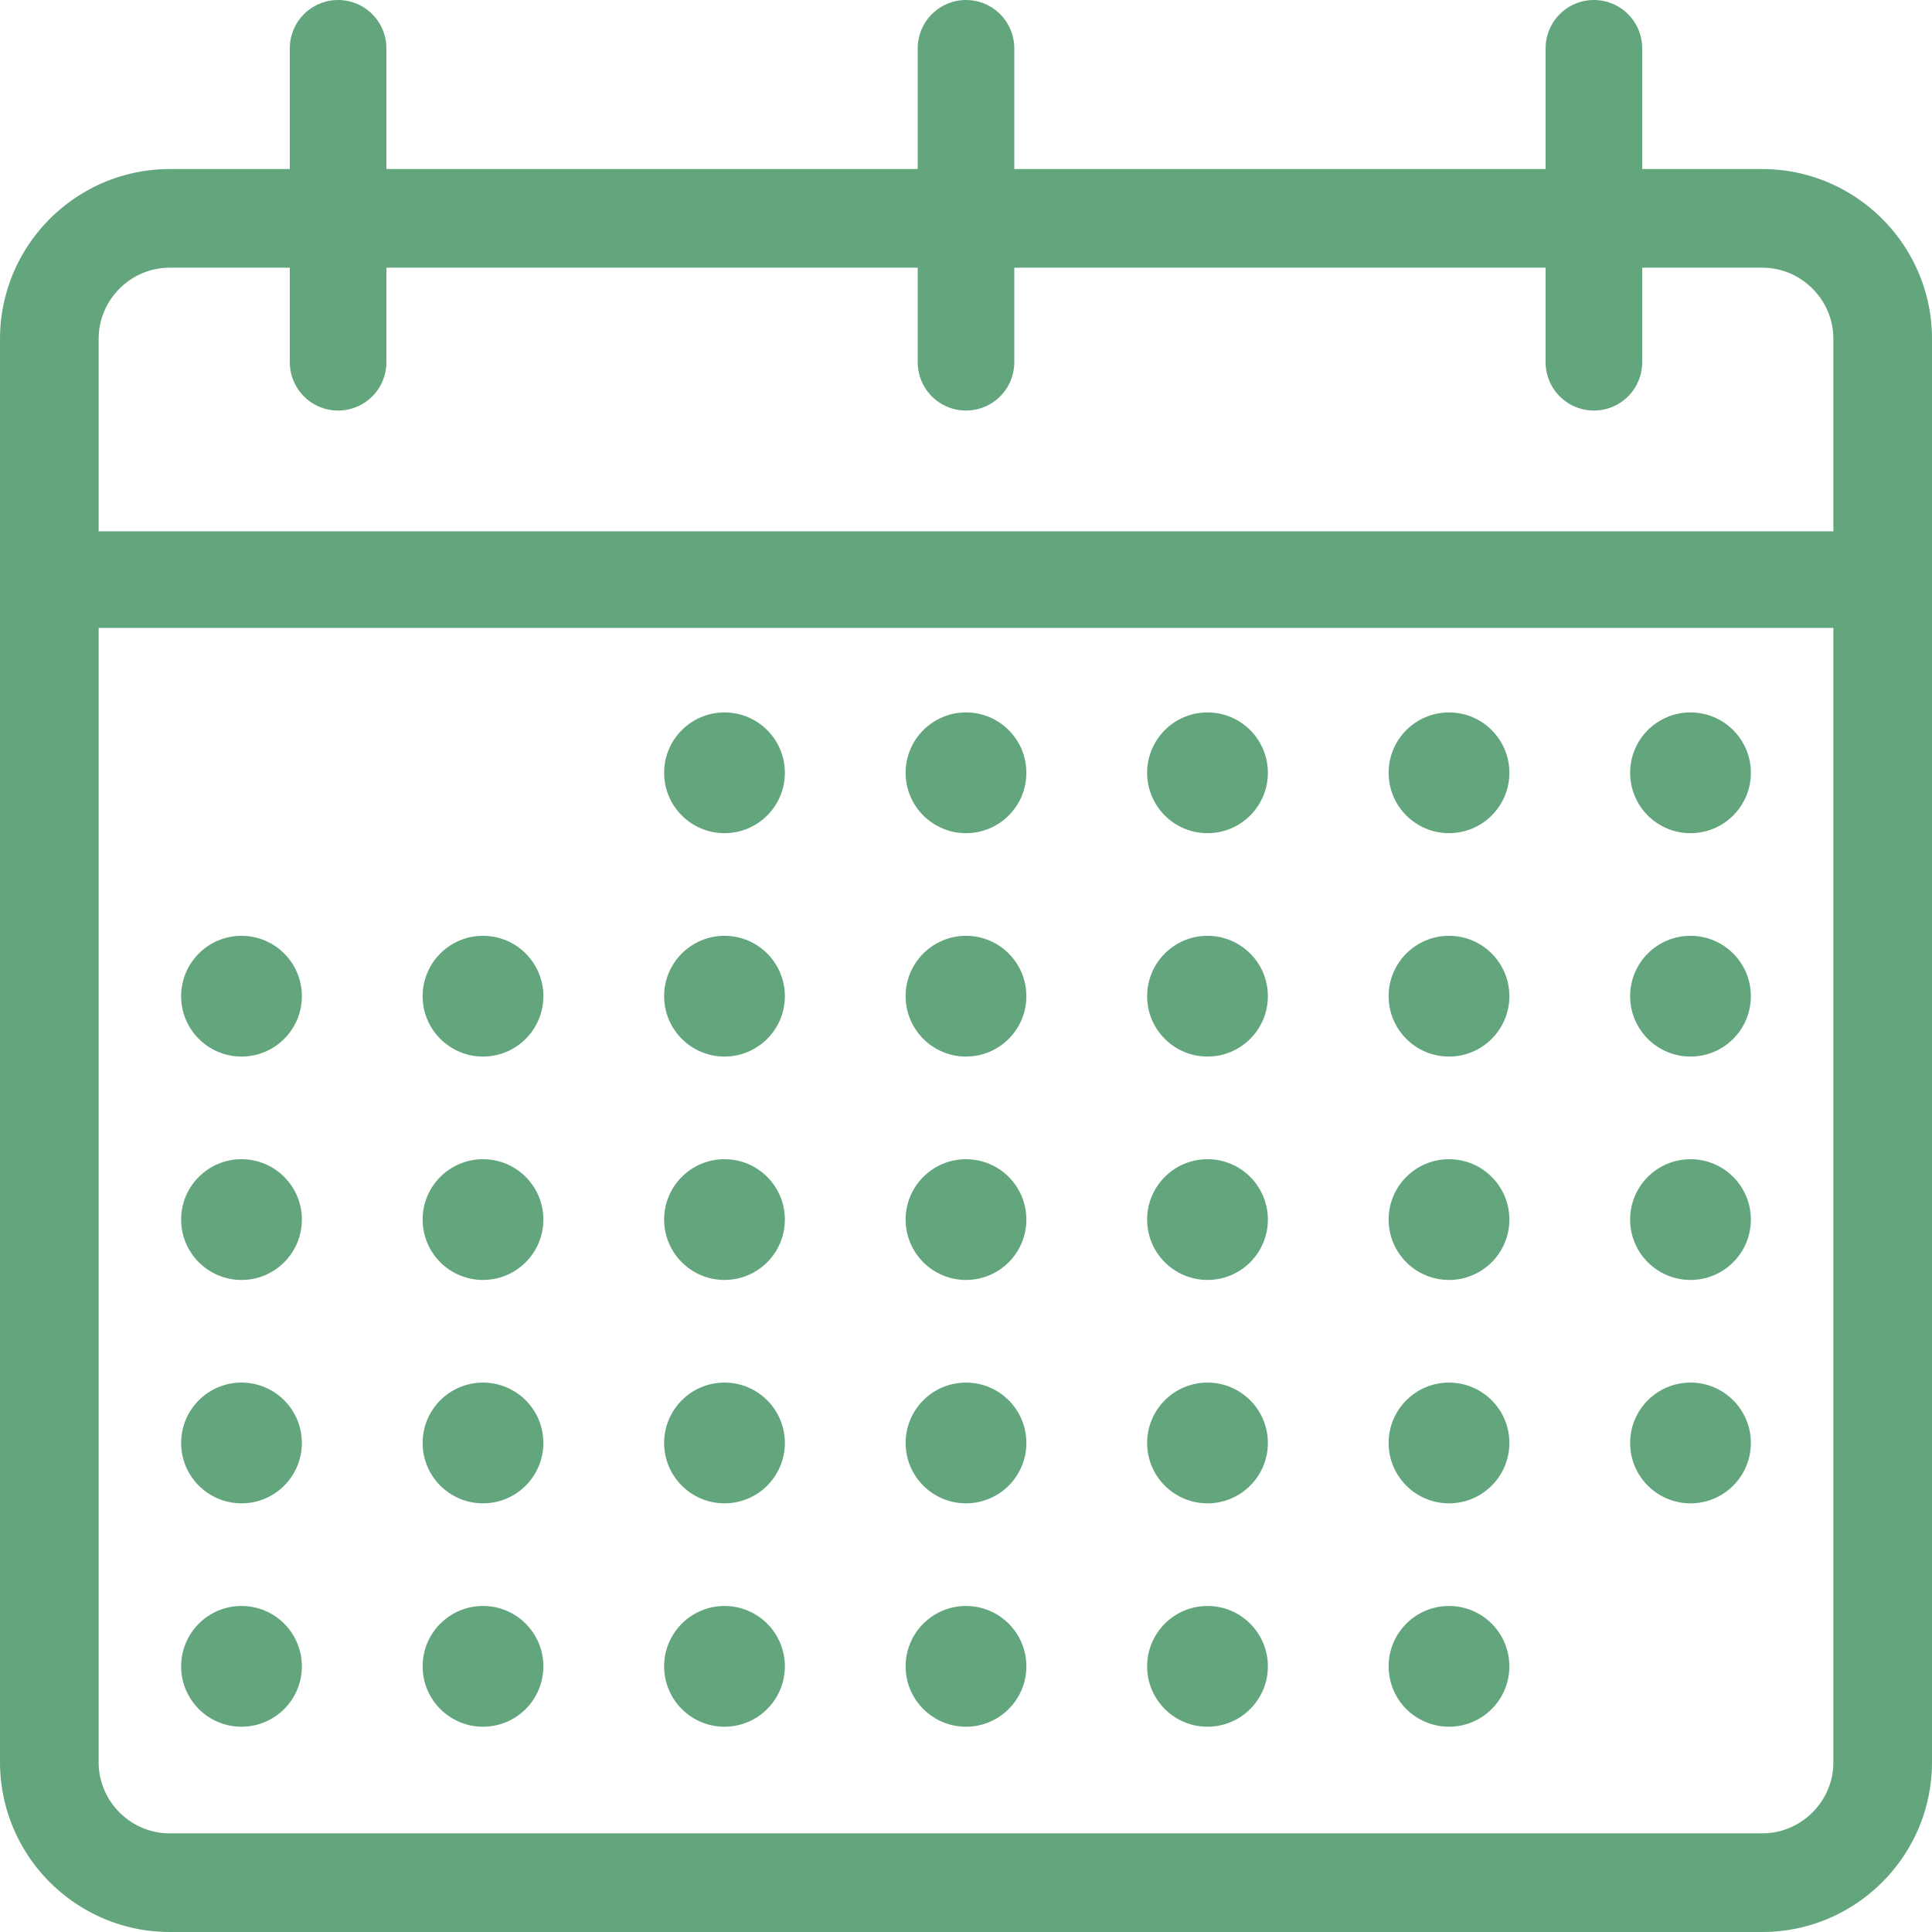 <?xml version="1.0" encoding="UTF-8" standalone="no"?><!DOCTYPE svg PUBLIC "-//W3C//DTD SVG 1.1//EN" "http://www.w3.org/Graphics/SVG/1.1/DTD/svg11.dtd"><svg width="100%" height="100%" viewBox="0 0 80 80" version="1.1" xmlns="http://www.w3.org/2000/svg" xmlns:xlink="http://www.w3.org/1999/xlink" xml:space="preserve" xmlns:serif="http://www.serif.com/" style="fill-rule:evenodd;clip-rule:evenodd;stroke-linecap:round;stroke-miterlimit:1.5;"><rect id="icone-agenda" serif:id="icone agenda" x="0" y="0" width="80" height="80" style="fill:none;"/><clipPath id="_clip1"><rect x="0" y="0" width="80" height="80"/></clipPath><g clip-path="url(#_clip1)"><path d="M73.055,7.001l0.09,0.001l0.091,0.003l0.09,0.004l0.089,0.005l0.09,0.007l0.089,0.007l0.089,0.008l0.088,0.01l0.088,0.011l0.088,0.011l0.088,0.013l0.087,0.014l0.087,0.015l0.086,0.016l0.086,0.017l0.086,0.018l0.085,0.019l0.085,0.02l0.084,0.022l0.084,0.022l0.084,0.023l0.083,0.024l0.083,0.026l0.082,0.026l0.082,0.027l0.082,0.028l0.081,0.029l0.081,0.03l0.08,0.031l0.079,0.032l0.079,0.033l0.079,0.034l0.078,0.035l0.078,0.036l0.077,0.036l0.077,0.038l0.076,0.038l0.075,0.04l0.075,0.04l0.075,0.041l0.074,0.042l0.073,0.043l0.073,0.043l0.072,0.045l0.072,0.045l0.071,0.046l0.071,0.047l0.07,0.048l0.069,0.049l0.068,0.049l0.069,0.051l0.067,0.051l0.067,0.052l0.066,0.052l0.065,0.054l0.065,0.054l0.064,0.055l0.064,0.055l0.063,0.057l0.062,0.057l0.061,0.058l0.061,0.059l0.06,0.059l0.059,0.06l0.059,0.061l0.058,0.061l0.057,0.062l0.057,0.063l0.055,0.064l0.055,0.064l0.054,0.065l0.054,0.065l0.052,0.066l0.052,0.067l0.051,0.067l0.051,0.069l0.049,0.068l0.049,0.069l0.048,0.07l0.047,0.071l0.046,0.071l0.045,0.072l0.045,0.072l0.043,0.073l0.043,0.073l0.042,0.074l0.041,0.075l0.04,0.075l0.04,0.075l0.038,0.076l0.038,0.077l0.036,0.077l0.036,0.078l0.035,0.078l0.034,0.079l0.033,0.079l0.032,0.079l0.031,0.08l0.03,0.081l0.029,0.081l0.028,0.082l0.027,0.082l0.026,0.082l0.026,0.083l0.024,0.083l0.023,0.084l0.022,0.084l0.022,0.084l0.02,0.085l0.019,0.085l0.018,0.086l0.017,0.086l0.016,0.086l0.015,0.087l0.014,0.087l0.013,0.088l0.011,0.088l0.011,0.088l0.01,0.088l0.008,0.089l0.007,0.089l0.007,0.09l0.005,0.089l0.004,0.091l0.003,0.09l0.001,0.09l0.001,0.091l0,58.928l-0.001,0.091l-0.001,0.09l-0.003,0.09l-0.004,0.091l-0.005,0.089l-0.007,0.09l-0.007,0.089l-0.008,0.089l-0.01,0.088l-0.011,0.088l-0.011,0.088l-0.013,0.088l-0.014,0.087l-0.015,0.087l-0.016,0.086l-0.017,0.086l-0.018,0.086l-0.019,0.085l-0.02,0.085l-0.022,0.084l-0.022,0.084l-0.023,0.084l-0.024,0.083l-0.026,0.083l-0.026,0.082l-0.027,0.082l-0.028,0.082l-0.029,0.081l-0.03,0.081l-0.031,0.08l-0.032,0.079l-0.033,0.079l-0.034,0.079l-0.035,0.078l-0.036,0.078l-0.036,0.077l-0.038,0.077l-0.038,0.076l-0.04,0.075l-0.04,0.075l-0.041,0.075l-0.042,0.074l-0.043,0.073l-0.043,0.073l-0.045,0.072l-0.045,0.072l-0.046,0.071l-0.047,0.071l-0.048,0.07l-0.049,0.069l-0.049,0.068l-0.051,0.069l-0.051,0.067l-0.052,0.067l-0.052,0.066l-0.054,0.065l-0.054,0.065l-0.055,0.064l-0.055,0.064l-0.057,0.063l-0.057,0.062l-0.058,0.061l-0.059,0.061l-0.059,0.06l-0.06,0.059l-0.061,0.059l-0.061,0.058l-0.062,0.057l-0.063,0.057l-0.064,0.055l-0.064,0.055l-0.065,0.054l-0.065,0.054l-0.066,0.052l-0.067,0.052l-0.067,0.051l-0.069,0.051l-0.068,0.049l-0.069,0.049l-0.07,0.048l-0.071,0.047l-0.071,0.046l-0.072,0.045l-0.072,0.045l-0.073,0.043l-0.073,0.043l-0.074,0.042l-0.075,0.041l-0.075,0.04l-0.075,0.04l-0.076,0.038l-0.077,0.038l-0.077,0.036l-0.078,0.036l-0.078,0.035l-0.079,0.034l-0.079,0.033l-0.079,0.032l-0.08,0.031l-0.081,0.03l-0.081,0.029l-0.082,0.028l-0.082,0.027l-0.082,0.026l-0.083,0.026l-0.083,0.024l-0.084,0.023l-0.084,0.022l-0.084,0.022l-0.085,0.02l-0.085,0.019l-0.086,0.018l-0.086,0.017l-0.086,0.016l-0.087,0.015l-0.087,0.014l-0.088,0.013l-0.088,0.011l-0.088,0.011l-0.088,0.01l-0.089,0.008l-0.089,0.007l-0.09,0.007l-0.089,0.005l-0.09,0.004l-0.091,0.003l-0.09,0.001l-0.091,0.001l-65.928,0l-0.091,-0.001l-0.09,-0.001l-0.091,-0.003l-0.09,-0.004l-0.089,-0.005l-0.09,-0.007l-0.089,-0.007l-0.089,-0.008l-0.088,-0.01l-0.088,-0.011l-0.088,-0.011l-0.088,-0.013l-0.087,-0.014l-0.087,-0.015l-0.086,-0.016l-0.086,-0.017l-0.086,-0.018l-0.085,-0.019l-0.085,-0.02l-0.084,-0.022l-0.084,-0.022l-0.084,-0.023l-0.083,-0.024l-0.083,-0.026l-0.082,-0.026l-0.082,-0.027l-0.082,-0.028l-0.081,-0.029l-0.081,-0.03l-0.08,-0.031l-0.079,-0.032l-0.079,-0.033l-0.079,-0.034l-0.078,-0.035l-0.078,-0.036l-0.077,-0.036l-0.077,-0.038l-0.076,-0.038l-0.075,-0.04l-0.075,-0.04l-0.075,-0.041l-0.074,-0.042l-0.073,-0.043l-0.073,-0.043l-0.072,-0.045l-0.072,-0.045l-0.071,-0.046l-0.071,-0.047l-0.07,-0.048l-0.069,-0.049l-0.068,-0.049l-0.069,-0.051l-0.067,-0.051l-0.067,-0.052l-0.066,-0.052l-0.065,-0.054l-0.065,-0.054l-0.064,-0.055l-0.064,-0.055l-0.063,-0.057l-0.062,-0.057l-0.061,-0.058l-0.061,-0.059l-0.06,-0.059l-0.059,-0.06l-0.059,-0.061l-0.058,-0.061l-0.057,-0.062l-0.057,-0.063l-0.055,-0.064l-0.055,-0.064l-0.054,-0.065l-0.054,-0.065l-0.052,-0.066l-0.052,-0.067l-0.051,-0.067l-0.051,-0.069l-0.049,-0.068l-0.049,-0.069l-0.048,-0.07l-0.047,-0.071l-0.046,-0.071l-0.045,-0.072l-0.045,-0.072l-0.043,-0.073l-0.043,-0.073l-0.042,-0.074l-0.041,-0.075l-0.04,-0.075l-0.04,-0.075l-0.038,-0.076l-0.038,-0.077l-0.036,-0.077l-0.036,-0.078l-0.035,-0.078l-0.034,-0.079l-0.033,-0.079l-0.032,-0.079l-0.031,-0.08l-0.03,-0.081l-0.029,-0.081l-0.028,-0.082l-0.027,-0.082l-0.026,-0.082l-0.026,-0.083l-0.024,-0.083l-0.023,-0.084l-0.022,-0.084l-0.022,-0.084l-0.02,-0.085l-0.019,-0.085l-0.018,-0.086l-0.017,-0.086l-0.016,-0.086l-0.015,-0.087l-0.014,-0.087l-0.013,-0.088l-0.011,-0.088l-0.011,-0.088l-0.01,-0.088l-0.008,-0.089l-0.007,-0.089l-0.007,-0.09l-0.005,-0.089l-0.004,-0.091l-0.003,-0.09l-0.001,-0.09l-0.001,-0.091l0,-58.928l0.001,-0.091l0.001,-0.09l0.003,-0.09l0.004,-0.091l0.005,-0.089l0.007,-0.09l0.007,-0.089l0.008,-0.089l0.01,-0.088l0.011,-0.088l0.011,-0.088l0.013,-0.088l0.014,-0.087l0.015,-0.087l0.016,-0.086l0.017,-0.086l0.018,-0.086l0.019,-0.085l0.02,-0.085l0.022,-0.084l0.022,-0.084l0.023,-0.084l0.024,-0.083l0.026,-0.083l0.026,-0.082l0.027,-0.082l0.028,-0.082l0.029,-0.081l0.03,-0.081l0.031,-0.08l0.032,-0.079l0.033,-0.079l0.034,-0.079l0.035,-0.078l0.036,-0.078l0.036,-0.077l0.038,-0.077l0.038,-0.076l0.04,-0.075l0.04,-0.075l0.041,-0.075l0.042,-0.074l0.043,-0.073l0.043,-0.073l0.045,-0.072l0.045,-0.072l0.046,-0.071l0.047,-0.071l0.048,-0.07l0.049,-0.069l0.049,-0.068l0.051,-0.069l0.051,-0.067l0.052,-0.067l0.052,-0.066l0.054,-0.065l0.054,-0.065l0.055,-0.064l0.055,-0.064l0.057,-0.063l0.057,-0.062l0.058,-0.061l0.059,-0.061l0.059,-0.06l0.06,-0.059l0.061,-0.059l0.061,-0.058l0.062,-0.057l0.063,-0.057l0.064,-0.055l0.064,-0.055l0.065,-0.054l0.065,-0.054l0.066,-0.052l0.067,-0.052l0.067,-0.051l0.069,-0.051l0.068,-0.049l0.069,-0.049l0.07,-0.048l0.071,-0.047l0.071,-0.046l0.072,-0.045l0.072,-0.045l0.073,-0.043l0.073,-0.043l0.074,-0.042l0.075,-0.041l0.075,-0.04l0.075,-0.04l0.076,-0.038l0.077,-0.038l0.077,-0.036l0.078,-0.036l0.078,-0.035l0.079,-0.034l0.079,-0.033l0.079,-0.032l0.08,-0.031l0.081,-0.03l0.081,-0.029l0.082,-0.028l0.082,-0.027l0.082,-0.026l0.083,-0.026l0.083,-0.024l0.084,-0.023l0.084,-0.022l0.084,-0.022l0.085,-0.02l0.085,-0.019l0.086,-0.018l0.086,-0.017l0.086,-0.016l0.087,-0.015l0.087,-0.014l0.088,-0.013l0.088,-0.011l0.088,-0.011l0.088,-0.01l0.089,-0.008l0.089,-0.007l0.09,-0.007l0.089,-0.005l0.09,-0.004l0.091,-0.003l0.09,-0.001l0.091,-0.001l65.928,0l0.091,0.001Zm-66.006,4.084l-0.052,0l-0.038,0.001l-0.039,0.001l-0.039,0.002l-0.037,0.002l-0.038,0.002l-0.038,0.003l-0.037,0.004l-0.038,0.004l-0.037,0.005l-0.036,0.004l-0.037,0.006l-0.036,0.006l-0.037,0.006l-0.035,0.007l-0.036,0.007l-0.036,0.007l-0.035,0.008l-0.035,0.008l-0.036,0.009l-0.034,0.009l-0.035,0.01l-0.035,0.01l-0.034,0.011l-0.034,0.011l-0.034,0.011l-0.034,0.011l-0.034,0.013l-0.033,0.012l-0.033,0.013l-0.033,0.013l-0.034,0.014l-0.032,0.014l-0.033,0.015l-0.032,0.014l-0.032,0.016l-0.032,0.015l-0.032,0.016l-0.032,0.017l-0.031,0.017l-0.031,0.017l-0.031,0.017l-0.031,0.018l-0.031,0.019l-0.03,0.018l-0.03,0.019l-0.03,0.02l-0.029,0.02l-0.03,0.02l-0.029,0.021l-0.029,0.02l-0.029,0.021l-0.028,0.022l-0.028,0.022l-0.028,0.022l-0.028,0.023l-0.028,0.023l-0.027,0.023l-0.027,0.024l-0.026,0.023l-0.026,0.024l-0.027,0.025l-0.025,0.025l-0.026,0.025l-0.025,0.025l-0.025,0.026l-0.025,0.027l-0.024,0.026l-0.024,0.027l-0.023,0.026l-0.023,0.027l-0.023,0.028l-0.023,0.027l-0.022,0.029l-0.022,0.028l-0.021,0.028l-0.022,0.029l-0.021,0.029l-0.02,0.029l-0.02,0.03l-0.02,0.029l-0.02,0.03l-0.019,0.03l-0.018,0.031l-0.019,0.031l-0.018,0.03l-0.017,0.03l-0.017,0.032l-0.017,0.032l-0.017,0.031l-0.016,0.032l-0.015,0.031l-0.016,0.033l-0.015,0.032l-0.014,0.033l-0.014,0.033l-0.014,0.032l-0.013,0.034l-0.013,0.033l-0.012,0.033l-0.012,0.034l-0.012,0.034l-0.012,0.034l-0.01,0.034l-0.011,0.034l-0.01,0.035l-0.01,0.035l-0.009,0.034l-0.009,0.036l-0.008,0.035l-0.008,0.035l-0.007,0.035l-0.008,0.037l-0.006,0.036l-0.006,0.036l-0.006,0.036l-0.006,0.037l-0.004,0.037l-0.005,0.036l-0.004,0.037l-0.003,0.038l-0.004,0.038l-0.002,0.038l-0.002,0.038l-0.002,0.037l-0.001,0.04l-0.001,0.039l0,0.051l0,58.902l0,0.051l0.001,0.039l0.001,0.04l0.002,0.037l0.002,0.038l0.002,0.038l0.004,0.038l0.003,0.038l0.004,0.037l0.005,0.036l0.004,0.037l0.006,0.037l0.006,0.036l0.006,0.037l0.006,0.035l0.008,0.037l0.007,0.035l0.008,0.035l0.008,0.035l0.009,0.036l0.009,0.034l0.01,0.035l0.01,0.035l0.011,0.034l0.01,0.034l0.012,0.034l0.012,0.034l0.012,0.034l0.012,0.033l0.013,0.033l0.013,0.034l0.014,0.032l0.014,0.033l0.015,0.033l0.014,0.032l0.016,0.033l0.015,0.031l0.016,0.032l0.017,0.031l0.017,0.032l0.017,0.031l0.017,0.031l0.018,0.031l0.019,0.031l0.018,0.03l0.019,0.03l0.02,0.03l0.02,0.029l0.02,0.03l0.02,0.029l0.021,0.029l0.022,0.029l0.021,0.028l0.022,0.028l0.022,0.028l0.023,0.028l0.023,0.028l0.023,0.027l0.023,0.027l0.024,0.026l0.024,0.026l0.025,0.027l0.025,0.025l0.025,0.026l0.026,0.025l0.025,0.025l0.027,0.025l0.026,0.024l0.026,0.024l0.027,0.023l0.027,0.023l0.028,0.023l0.028,0.023l0.028,0.022l0.028,0.022l0.028,0.021l0.029,0.022l0.029,0.021l0.029,0.02l0.03,0.02l0.029,0.02l0.03,0.02l0.03,0.019l0.03,0.018l0.031,0.019l0.031,0.018l0.031,0.017l0.031,0.017l0.032,0.017l0.031,0.017l0.032,0.016l0.031,0.015l0.033,0.016l0.032,0.014l0.033,0.015l0.033,0.014l0.032,0.014l0.034,0.013l0.033,0.013l0.033,0.012l0.034,0.012l0.034,0.012l0.034,0.012l0.034,0.01l0.034,0.011l0.035,0.01l0.035,0.01l0.034,0.009l0.036,0.009l0.035,0.008l0.035,0.008l0.035,0.007l0.037,0.008l0.035,0.006l0.037,0.006l0.036,0.006l0.037,0.006l0.037,0.004l0.036,0.005l0.037,0.004l0.038,0.003l0.038,0.004l0.038,0.002l0.038,0.002l0.037,0.002l0.04,0.001l0.039,0.001l0.051,0l65.902,0l0.051,0l0.039,-0.001l0.04,-0.001l0.037,-0.002l0.038,-0.002l0.038,-0.002l0.038,-0.004l0.038,-0.003l0.037,-0.004l0.036,-0.005l0.037,-0.004l0.037,-0.006l0.036,-0.006l0.037,-0.006l0.035,-0.006l0.037,-0.008l0.035,-0.007l0.035,-0.008l0.035,-0.008l0.036,-0.009l0.034,-0.009l0.035,-0.01l0.035,-0.01l0.034,-0.011l0.034,-0.01l0.034,-0.012l0.034,-0.012l0.034,-0.012l0.033,-0.012l0.033,-0.013l0.034,-0.013l0.032,-0.014l0.033,-0.014l0.033,-0.015l0.032,-0.014l0.033,-0.016l0.031,-0.015l0.032,-0.016l0.031,-0.017l0.032,-0.017l0.031,-0.017l0.031,-0.017l0.031,-0.018l0.031,-0.019l0.03,-0.018l0.03,-0.019l0.03,-0.02l0.029,-0.02l0.03,-0.02l0.029,-0.02l0.029,-0.021l0.029,-0.022l0.028,-0.021l0.028,-0.022l0.028,-0.022l0.028,-0.023l0.028,-0.023l0.027,-0.023l0.027,-0.023l0.026,-0.024l0.026,-0.024l0.027,-0.025l0.025,-0.025l0.026,-0.025l0.025,-0.026l0.025,-0.025l0.025,-0.027l0.024,-0.026l0.024,-0.026l0.023,-0.027l0.023,-0.027l0.023,-0.028l0.023,-0.028l0.022,-0.028l0.022,-0.028l0.021,-0.028l0.022,-0.029l0.021,-0.029l0.02,-0.029l0.02,-0.03l0.02,-0.029l0.02,-0.03l0.019,-0.03l0.018,-0.03l0.019,-0.031l0.018,-0.031l0.017,-0.031l0.017,-0.031l0.017,-0.032l0.017,-0.031l0.016,-0.032l0.015,-0.031l0.016,-0.033l0.014,-0.032l0.015,-0.033l0.014,-0.033l0.014,-0.032l0.013,-0.034l0.013,-0.033l0.012,-0.033l0.012,-0.034l0.012,-0.034l0.012,-0.034l0.01,-0.034l0.011,-0.034l0.01,-0.035l0.01,-0.035l0.009,-0.034l0.009,-0.036l0.008,-0.035l0.008,-0.035l0.007,-0.035l0.008,-0.037l0.006,-0.035l0.006,-0.037l0.006,-0.036l0.006,-0.037l0.004,-0.037l0.005,-0.036l0.004,-0.037l0.003,-0.038l0.004,-0.038l0.002,-0.038l0.002,-0.038l0.002,-0.037l0.001,-0.04l0.001,-0.039l0,-0.051l0,-58.902l0,-0.051l-0.001,-0.039l-0.001,-0.04l-0.002,-0.037l-0.002,-0.038l-0.002,-0.038l-0.004,-0.038l-0.003,-0.038l-0.004,-0.037l-0.005,-0.036l-0.004,-0.037l-0.006,-0.037l-0.006,-0.036l-0.006,-0.036l-0.006,-0.036l-0.008,-0.037l-0.007,-0.035l-0.008,-0.035l-0.008,-0.035l-0.009,-0.036l-0.009,-0.034l-0.01,-0.035l-0.01,-0.035l-0.011,-0.034l-0.01,-0.034l-0.012,-0.034l-0.012,-0.034l-0.012,-0.034l-0.012,-0.033l-0.013,-0.033l-0.013,-0.034l-0.014,-0.032l-0.014,-0.033l-0.014,-0.033l-0.015,-0.032l-0.016,-0.033l-0.015,-0.031l-0.016,-0.032l-0.017,-0.031l-0.017,-0.032l-0.017,-0.032l-0.017,-0.03l-0.018,-0.03l-0.019,-0.031l-0.018,-0.031l-0.019,-0.03l-0.02,-0.03l-0.02,-0.029l-0.02,-0.03l-0.02,-0.029l-0.021,-0.029l-0.022,-0.029l-0.021,-0.028l-0.022,-0.028l-0.022,-0.029l-0.023,-0.027l-0.023,-0.028l-0.023,-0.027l-0.023,-0.026l-0.024,-0.027l-0.024,-0.026l-0.025,-0.027l-0.025,-0.026l-0.025,-0.025l-0.026,-0.025l-0.025,-0.025l-0.027,-0.025l-0.026,-0.024l-0.026,-0.023l-0.027,-0.024l-0.027,-0.023l-0.028,-0.023l-0.028,-0.023l-0.028,-0.022l-0.028,-0.022l-0.028,-0.022l-0.029,-0.021l-0.029,-0.02l-0.029,-0.021l-0.03,-0.02l-0.029,-0.02l-0.03,-0.02l-0.03,-0.019l-0.03,-0.018l-0.031,-0.019l-0.031,-0.018l-0.031,-0.017l-0.031,-0.017l-0.031,-0.017l-0.032,-0.017l-0.032,-0.016l-0.032,-0.015l-0.032,-0.016l-0.032,-0.014l-0.033,-0.015l-0.032,-0.014l-0.034,-0.014l-0.033,-0.013l-0.033,-0.013l-0.033,-0.012l-0.034,-0.013l-0.034,-0.011l-0.034,-0.011l-0.034,-0.011l-0.034,-0.011l-0.035,-0.01l-0.035,-0.01l-0.034,-0.009l-0.036,-0.009l-0.035,-0.008l-0.035,-0.008l-0.036,-0.007l-0.036,-0.007l-0.035,-0.007l-0.037,-0.006l-0.036,-0.006l-0.037,-0.006l-0.036,-0.004l-0.037,-0.005l-0.038,-0.004l-0.037,-0.004l-0.038,-0.003l-0.038,-0.002l-0.037,-0.002l-0.039,-0.002l-0.039,-0.001l-0.038,-0.001l-0.052,0l-65.902,0Z" style="fill:#63a67e;"/><g><circle cx="30" cy="32" r="2.5" style="fill:#63a67e;"/><circle cx="40" cy="32" r="2.5" style="fill:#63a67e;"/><circle cx="50" cy="32" r="2.5" style="fill:#63a67e;"/><circle cx="60" cy="32" r="2.5" style="fill:#63a67e;"/><circle cx="70" cy="32" r="2.5" style="fill:#63a67e;"/></g><g><circle cx="10" cy="41.25" r="2.5" style="fill:#63a67e;"/><circle cx="20" cy="41.25" r="2.5" style="fill:#63a67e;"/><circle cx="30" cy="41.25" r="2.5" style="fill:#63a67e;"/><circle cx="40" cy="41.25" r="2.5" style="fill:#63a67e;"/><circle cx="50" cy="41.25" r="2.5" style="fill:#63a67e;"/><circle cx="60" cy="41.25" r="2.5" style="fill:#63a67e;"/><circle cx="70" cy="41.25" r="2.5" style="fill:#63a67e;"/></g><g><circle cx="10" cy="50.5" r="2.5" style="fill:#63a67e;"/><circle cx="20" cy="50.5" r="2.5" style="fill:#63a67e;"/><circle cx="30" cy="50.5" r="2.5" style="fill:#63a67e;"/><circle cx="40" cy="50.5" r="2.5" style="fill:#63a67e;"/><circle cx="50" cy="50.5" r="2.5" style="fill:#63a67e;"/><circle cx="60" cy="50.5" r="2.5" style="fill:#63a67e;"/><circle cx="70" cy="50.5" r="2.5" style="fill:#63a67e;"/></g><g><circle cx="10" cy="59.75" r="2.5" style="fill:#63a67e;"/><circle cx="20" cy="59.75" r="2.5" style="fill:#63a67e;"/><circle cx="30" cy="59.75" r="2.5" style="fill:#63a67e;"/><circle cx="40" cy="59.75" r="2.5" style="fill:#63a67e;"/><circle cx="50" cy="59.75" r="2.5" style="fill:#63a67e;"/><circle cx="60" cy="59.75" r="2.5" style="fill:#63a67e;"/><circle cx="70" cy="59.75" r="2.5" style="fill:#63a67e;"/></g><g><circle cx="10" cy="69" r="2.5" style="fill:#63a67e;"/><circle cx="20" cy="69" r="2.5" style="fill:#63a67e;"/><circle cx="30" cy="69" r="2.5" style="fill:#63a67e;"/><circle cx="40" cy="69" r="2.5" style="fill:#63a67e;"/><circle cx="50" cy="69" r="2.5" style="fill:#63a67e;"/><circle cx="60" cy="69" r="2.5" style="fill:#63a67e;"/></g><path d="M3,24l75,0" style="fill:none;stroke:#63a67e;stroke-width:4px;"/><path d="M14,2l0,13" style="fill:none;stroke:#63a67e;stroke-width:4px;"/><path d="M40,2l0,13" style="fill:none;stroke:#63a67e;stroke-width:4px;"/><path d="M66,2l0,13" style="fill:none;stroke:#63a67e;stroke-width:4px;"/></g></svg>